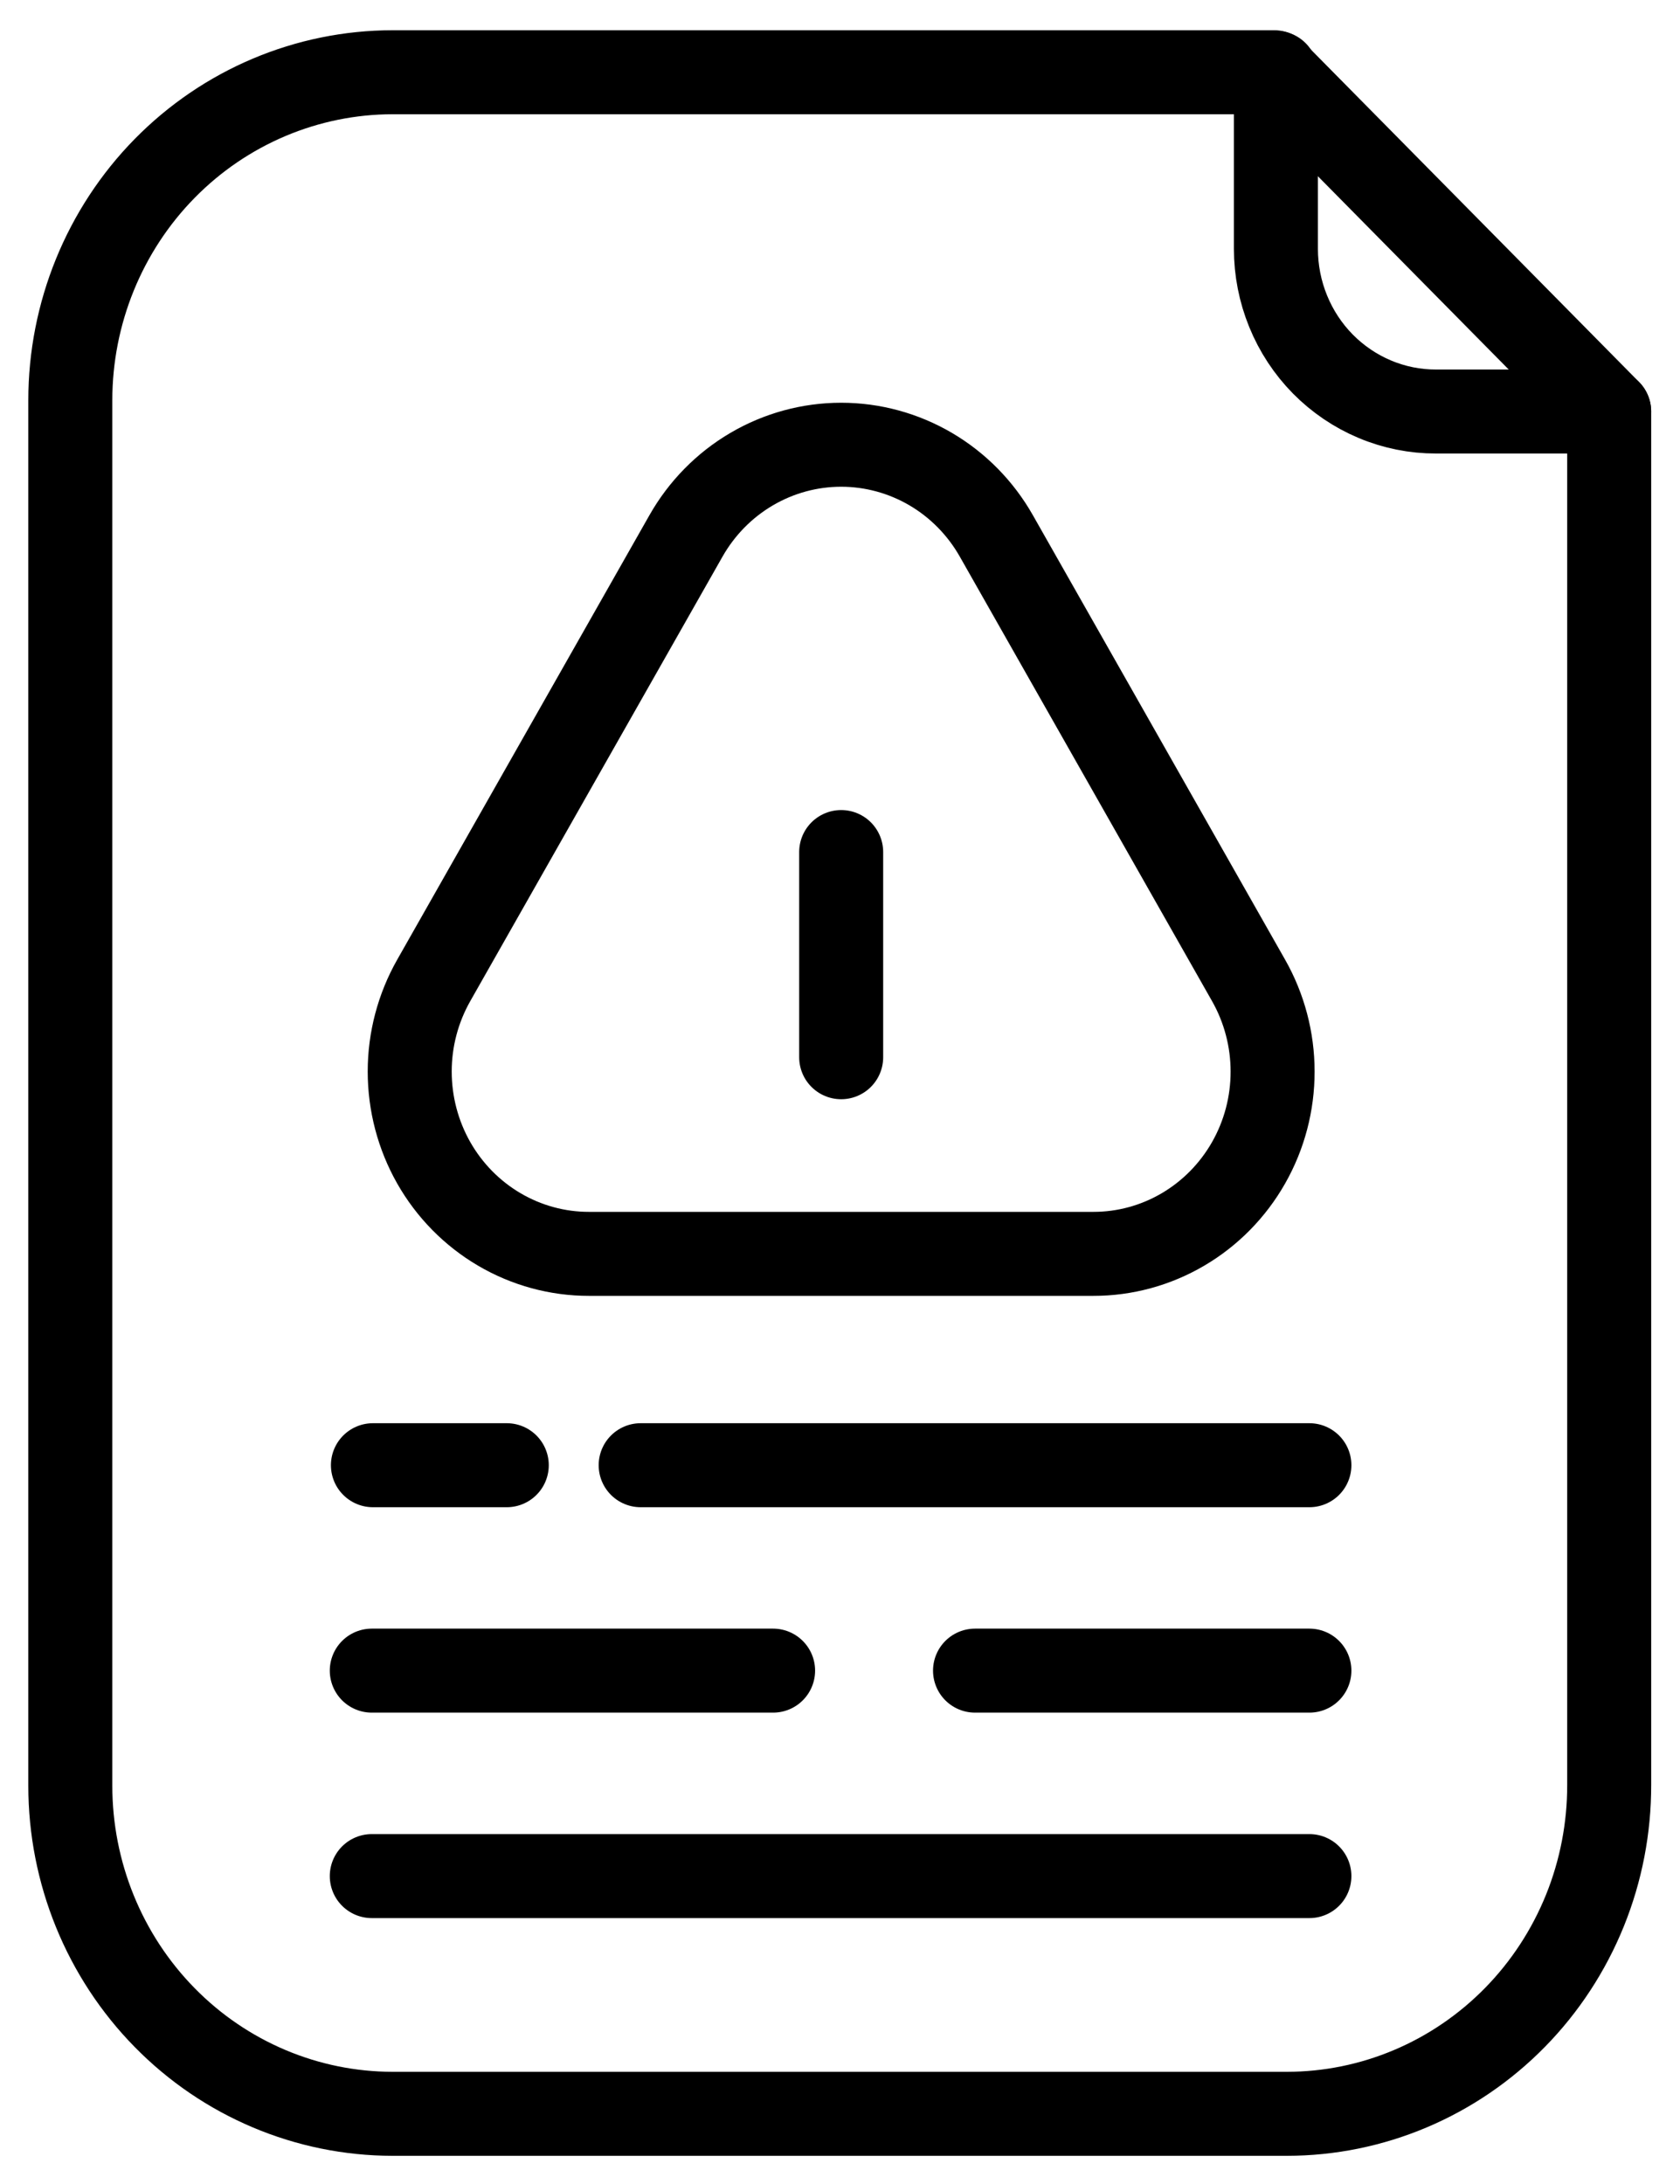 <svg xmlns="http://www.w3.org/2000/svg" width="40" height="52" viewBox="0 0 40 52" fill="none"><path d="M38.314 42.495C38.316 43.523 38.12 44.54 37.736 45.49C37.351 46.44 36.787 47.303 36.074 48.031C35.361 48.758 34.515 49.336 33.583 49.73C32.65 50.125 31.651 50.328 30.641 50.329H9.347C7.311 50.327 5.359 49.503 3.921 48.038C2.482 46.573 1.674 44.587 1.674 42.516V9.532C1.674 7.462 2.482 5.475 3.921 4.01C5.359 2.546 7.311 1.722 9.347 1.72H30.339L38.314 9.798V42.495Z" stroke="black" stroke-width="2" stroke-linecap="round" stroke-linejoin="round"></path><path d="M38.313 9.798H34.192C33.691 9.799 33.196 9.7 32.733 9.505C32.271 9.311 31.851 9.026 31.496 8.667C31.142 8.307 30.861 7.88 30.67 7.41C30.478 6.94 30.379 6.436 30.379 5.927V1.734M31.176 44.669H8.852M8.852 39.777H18.407M23.215 39.777H31.176M8.879 34.886H12.066M15.254 34.886H31.176M20.028 20.287V25.172M29.727 23.341L23.723 12.761C23.349 12.101 22.81 11.552 22.162 11.171C21.513 10.79 20.777 10.589 20.028 10.589C19.278 10.589 18.542 10.79 17.894 11.171C17.245 11.552 16.706 12.101 16.332 12.761L10.328 23.341C9.953 24.001 9.755 24.75 9.755 25.512C9.755 26.275 9.952 27.024 10.326 27.684C10.701 28.344 11.24 28.892 11.889 29.273C12.538 29.654 13.275 29.855 14.024 29.854H26.031C26.781 29.855 27.517 29.654 28.166 29.273C28.815 28.892 29.354 28.344 29.729 27.684C30.104 27.024 30.301 26.275 30.3 25.512C30.3 24.75 30.102 24.001 29.727 23.341Z" stroke="black" stroke-width="2" stroke-linecap="round" stroke-linejoin="round"></path></svg>